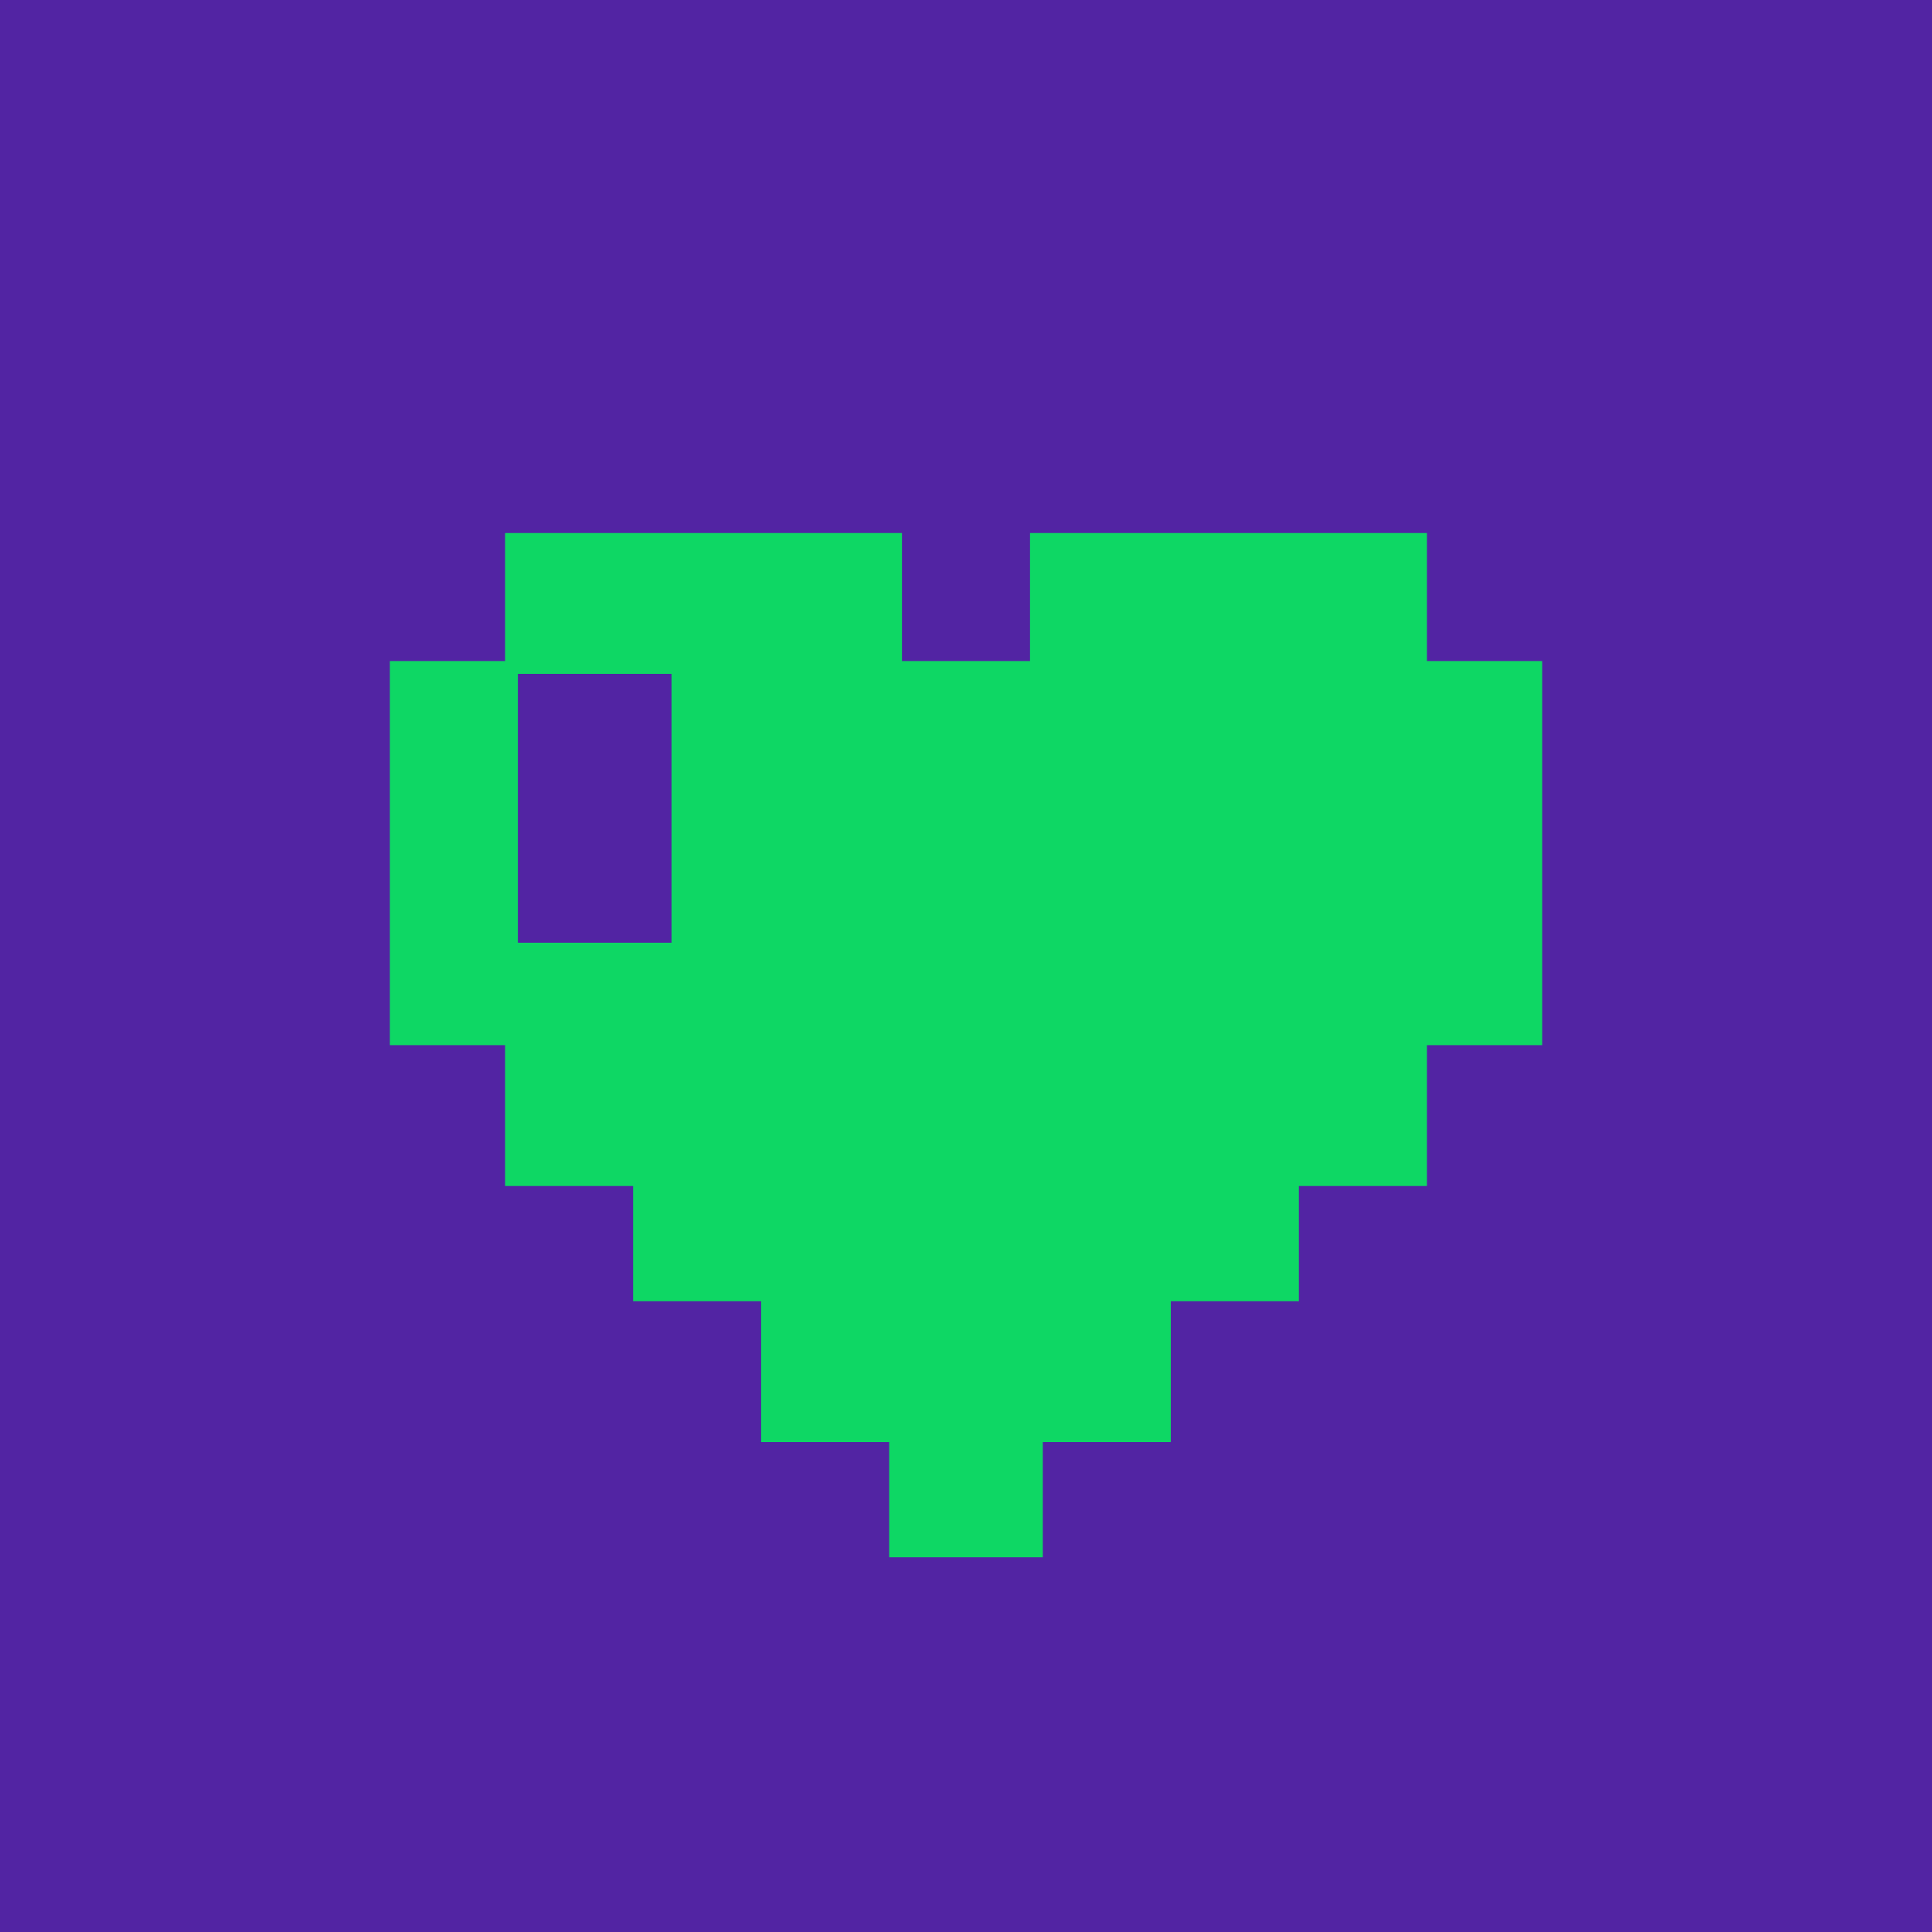 <svg width="95" height="95" viewBox="0 0 95 95" fill="none" xmlns="http://www.w3.org/2000/svg">
<rect width="95" height="95" fill="#5224A3"/>
<path d="M70.165 32.505V26.21H50.648V32.505H44.352V26.21H24.836V32.505H23.499H19.17V51.392H23.499H24.836V58.318H31.131V63.984H37.427V70.909H43.723V76.575H51.277V70.909H57.572V63.984H58.135H63.868V58.318H70.165V51.392H71.458H75.831V32.505H70.165ZM33.02 39.502V46.356H25.465V39.502V33.135H33.02V39.502V39.502Z" fill="#0ED764"/>
</svg>
